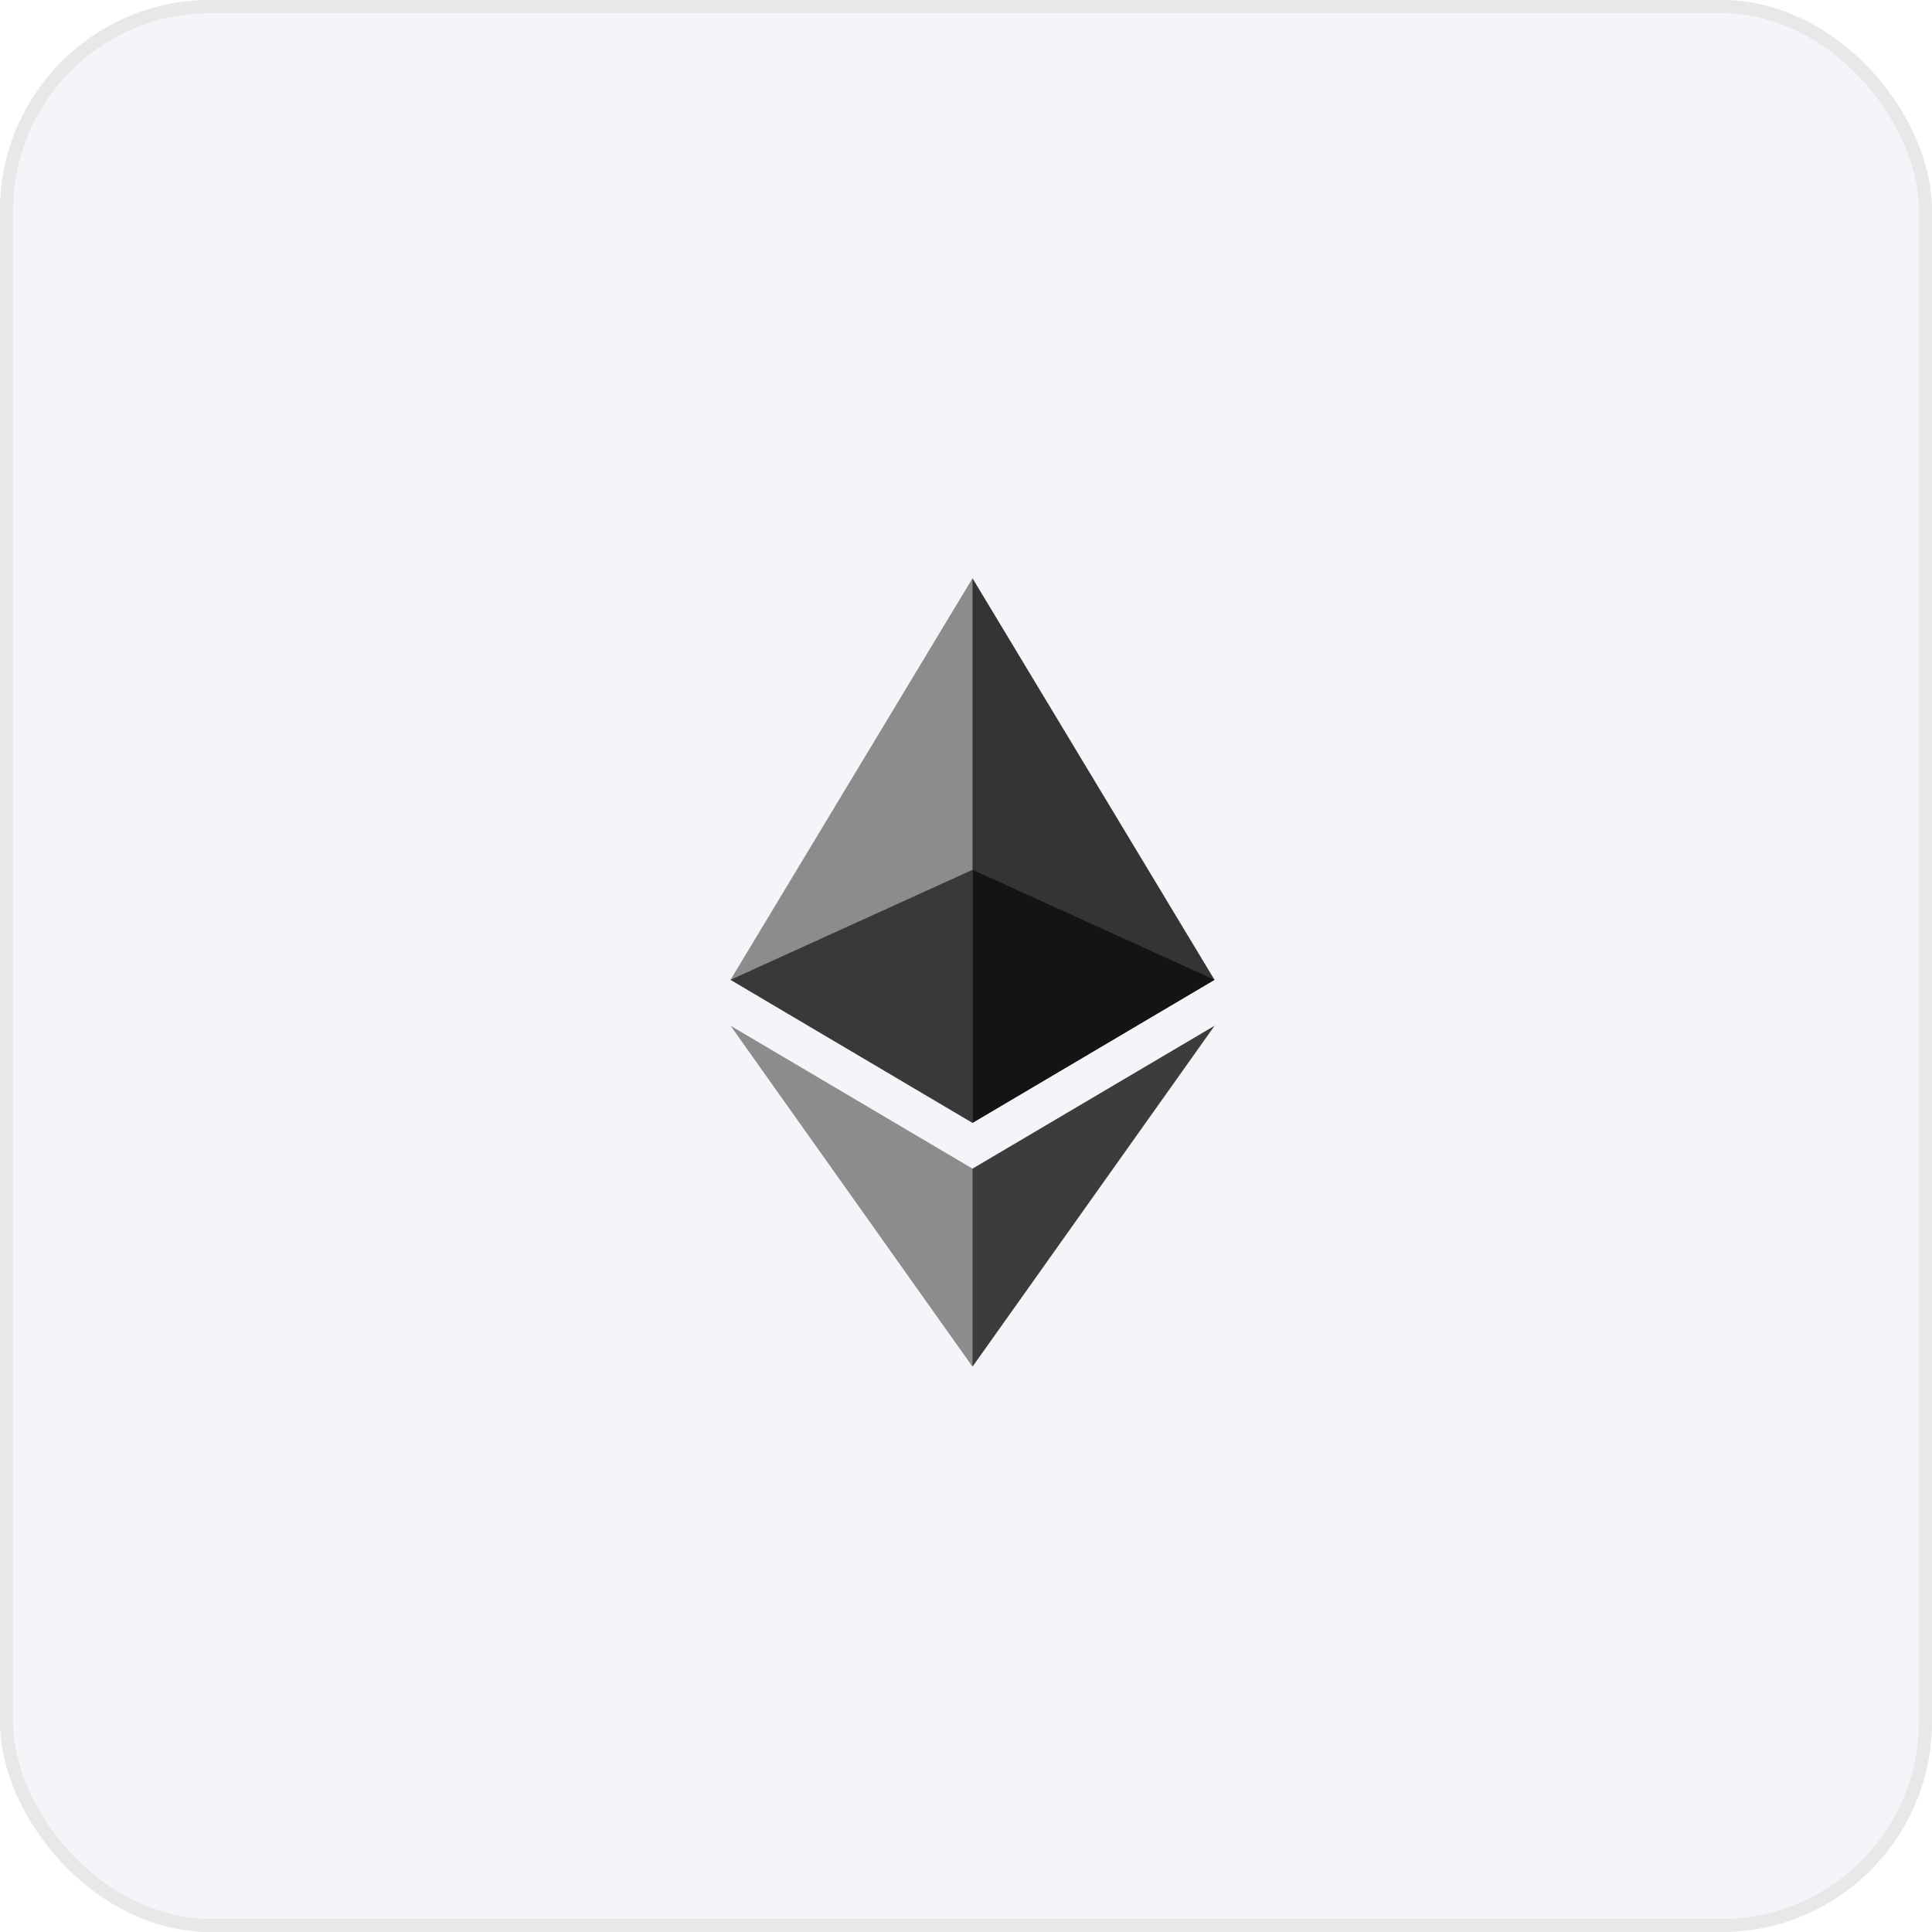 <svg width="147" height="147" viewBox="0 0 147 147" fill="none" xmlns="http://www.w3.org/2000/svg">
<g filter="url(#filter0_b_1_1278)">
<rect width="147" height="147" rx="16" fill="#F5F4F9"/>
<rect x="0.5" y="0.5" width="146" height="146" rx="15.5" stroke="#E8E8E8"/>
<path d="M73.995 44L73.593 45.367V85.031L73.995 85.433L92.407 74.55L73.995 44Z" fill="#343434"/>
<path d="M73.995 44L55.583 74.55L73.995 85.433V66.181V44Z" fill="#8C8C8C"/>
<path d="M73.995 88.919L73.769 89.195V103.324L73.995 103.986L92.418 78.041L73.995 88.919Z" fill="#3C3C3B"/>
<path d="M73.995 103.986V88.919L55.583 78.041L73.995 103.986Z" fill="#8C8C8C"/>
<path d="M73.995 85.433L92.407 74.55L73.995 66.181V85.433Z" fill="#141414"/>
<path d="M55.583 74.55L73.995 85.433V66.181L55.583 74.55Z" fill="#393939"/>
</g>
<defs>
<filter id="filter0_b_1_1278" x="-20" y="-20" width="187" height="187" filterUnits="userSpaceOnUse" color-interpolation-filters="sRGB">
<feFlood flood-opacity="0" result="BackgroundImageFix"/>
<feGaussianBlur in="BackgroundImageFix" stdDeviation="10"/>
<feComposite in2="SourceAlpha" operator="in" result="effect1_backgroundBlur_1_1278"/>
<feBlend mode="normal" in="SourceGraphic" in2="effect1_backgroundBlur_1_1278" result="shape"/>
</filter>
</defs>
</svg>

